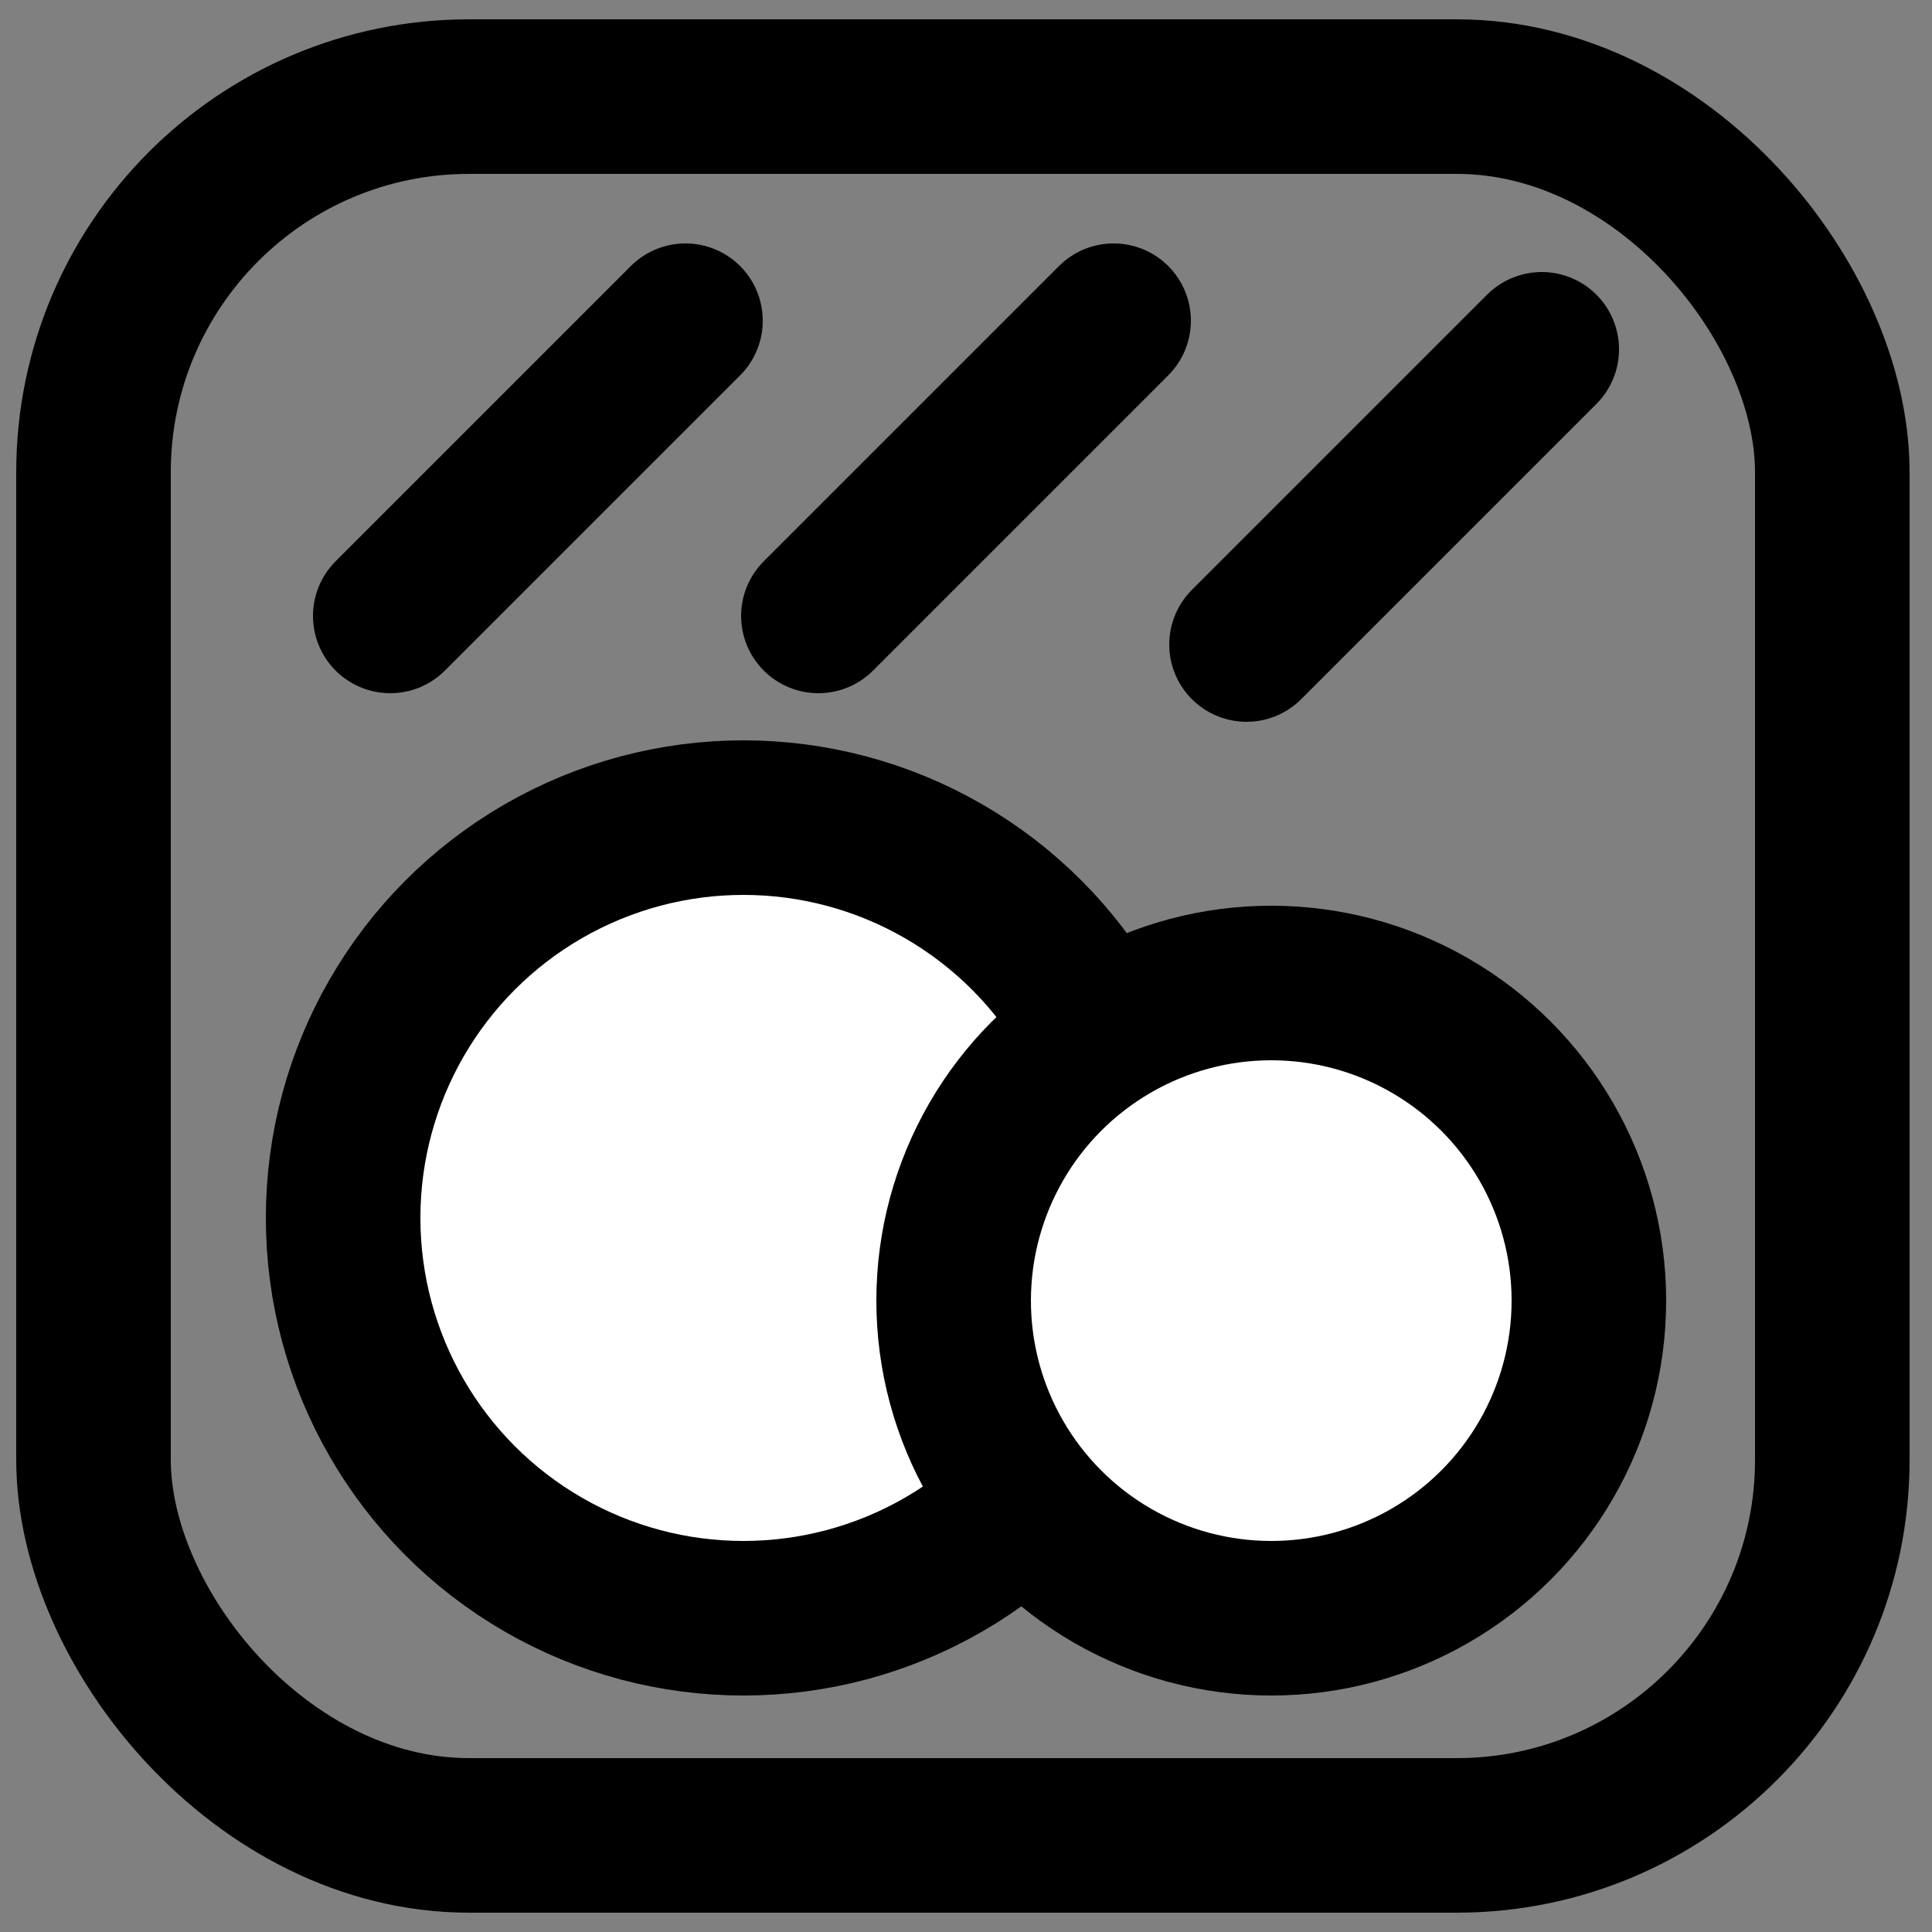 <?xml version="1.0" encoding="UTF-8"?>
<svg id="Layer_2" data-name="Layer 2" xmlns="http://www.w3.org/2000/svg" viewBox="0 0 25 25">
  <rect x="0" y="0" width="25" height="25" fill="#808080" stroke="none"/>
  <defs>
    <style>
      .cls-1 {
        fill: none;
      }

      .cls-1, .cls-2, .cls-3 {
        stroke: #000;
        stroke-miterlimit: 10;
        stroke-width: 2px;
      }

      .cls-2 {
        stroke-linecap: round;
      }

      .cls-2, .cls-3 {
        fill: #fff;
      }
    </style>
  </defs>
  <rect class="cls-1" x="1.21" y="1.25" width="22.5" height="22.5" rx="4.86" ry="4.86"/>
  <g>
    <circle class="cls-3" cx="9.62" cy="15.76" r="5.18"/>
    <circle class="cls-3" cx="16.45" cy="16.83" r="4.11"/>
  </g>
  <g>
    <line class="cls-2" x1="5.05" y1="7.97" x2="8.87" y2="4.15"/>
    <line class="cls-2" x1="10.59" y1="7.97" x2="14.41" y2="4.15"/>
    <line class="cls-2" x1="16.13" y1="8.34" x2="19.95" y2="4.52"/>
  </g>
</svg>